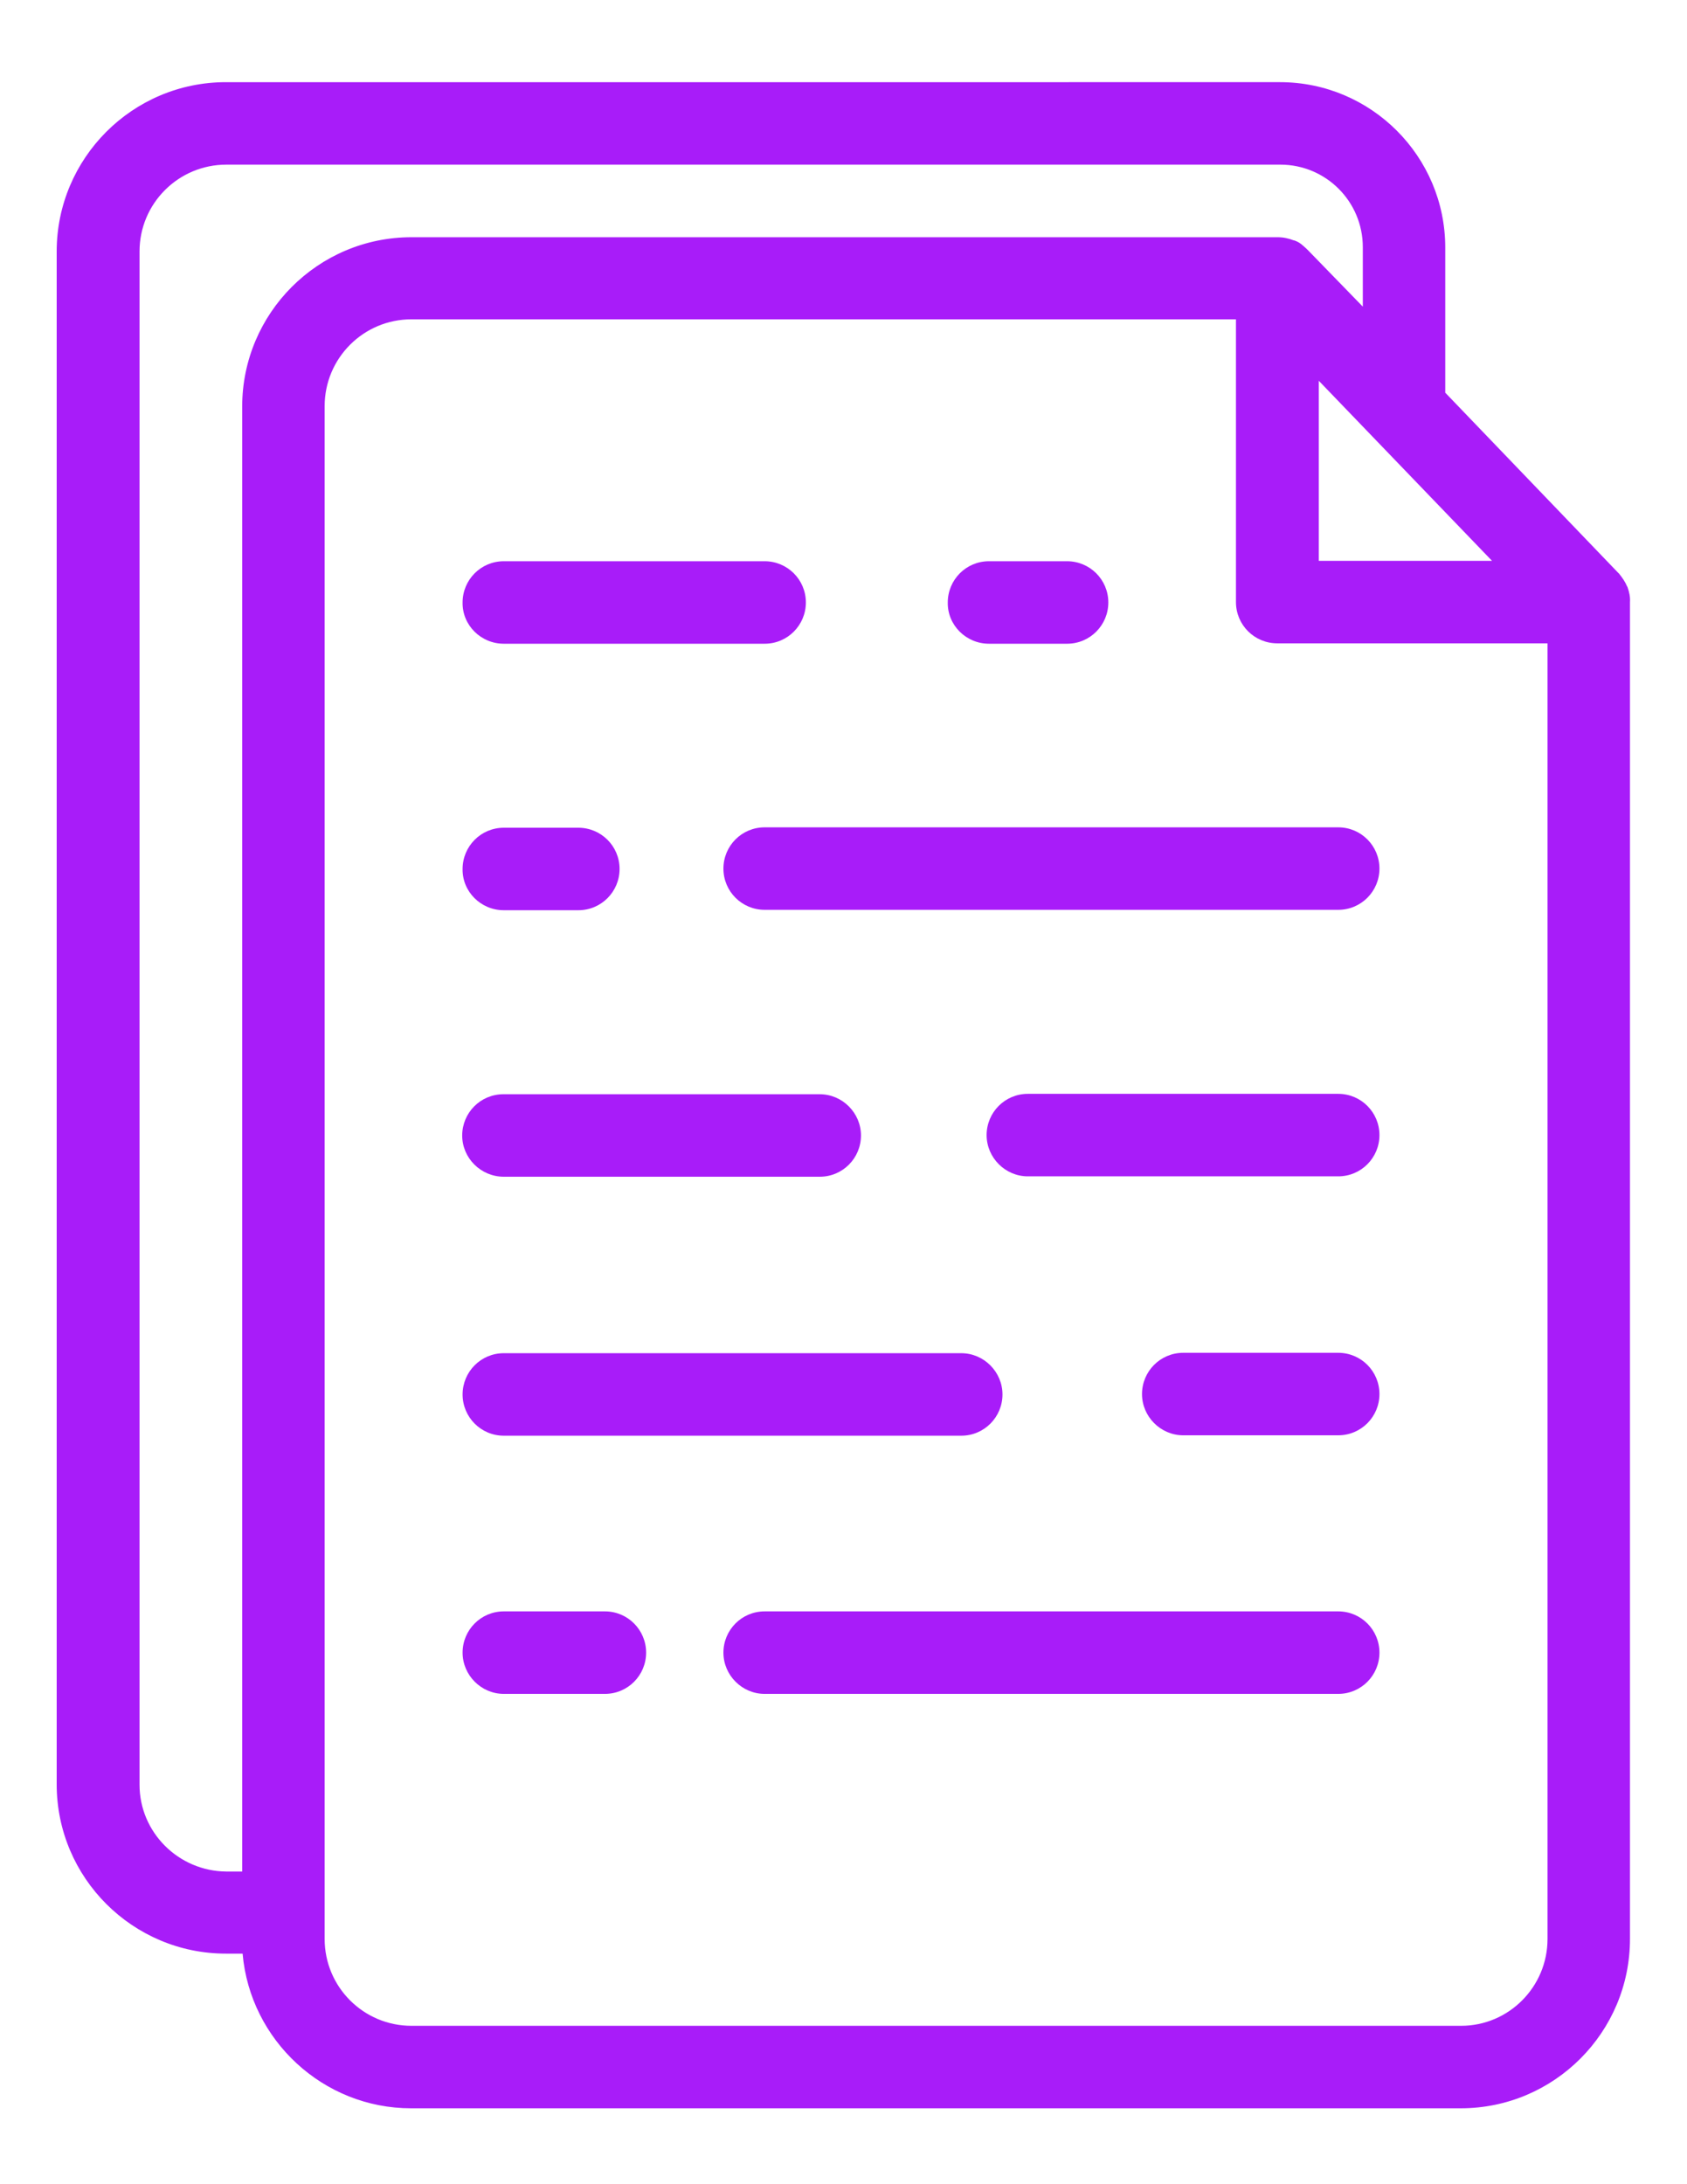 <?xml version="1.0" encoding="utf-8"?>
<!-- Generator: Adobe Illustrator 16.0.0, SVG Export Plug-In . SVG Version: 6.00 Build 0)  -->
<!DOCTYPE svg PUBLIC "-//W3C//DTD SVG 1.1//EN" "http://www.w3.org/Graphics/SVG/1.1/DTD/svg11.dtd">
<svg version="1.1" id="Capa_1" xmlns="http://www.w3.org/2000/svg" xmlns:xlink="http://www.w3.org/1999/xlink" x="0px" y="0px"
	 width="612px" height="792px" viewBox="0 0 612 792" enable-background="new 0 0 612 792" xml:space="preserve">
<g>
	<path fill="#A81CF9" d="M590.45,212.997c0-0.144,0-0.144-0.145-0.288c-0.719-1.727-1.726-3.164-2.876-4.601
		c0,0,0-0.145-0.144-0.145l-62.985-65.574v-52.63c0-33.075-26.891-59.966-59.965-59.966H81.967
		c-33.938,0-61.404,27.61-61.404,61.404v555.795c0,33.937,27.61,61.403,61.404,61.403h6.041
		c2.731,31.349,29.193,56.083,61.116,56.083h380.786c33.938,0,61.403-27.61,61.403-61.403V218.317
		C591.457,216.447,591.022,214.579,590.45,212.997z M478.428,138.076l62.842,65.287h-62.842V138.076z M50.617,647.136V91.197
		c0-17.4,14.093-31.494,31.493-31.494h382.369c16.537,0,29.912,13.375,29.912,29.912v21.571l-20.132-20.707c0,0-0.145,0-0.145-0.144
		c-0.432-0.433-1.007-0.863-1.438-1.295c-0.284-0.145-0.428-0.432-0.719-0.576c-0.72-0.575-1.579-1.006-2.445-1.294c0,0,0,0-0.144,0
		c-1.869-0.72-3.735-1.15-5.893-1.15h-314.21c-33.938,0-61.404,27.61-61.404,61.404v531.206H82.11
		C64.71,678.484,50.617,664.392,50.617,647.136z M530.054,734.566H149.266c-17.401,0-31.493-14.092-31.493-31.493V147.279
		c0-17.4,14.092-31.494,31.493-31.494h299.108v102.531c0,8.341,6.754,14.956,14.955,14.956h98.073v469.801
		C561.399,720.475,547.309,734.566,530.054,734.566z"/>
	<path fill="#A81CF9" d="M358.781,233.417h28.329c8.344,0,14.959-6.758,14.959-14.955c0-8.341-6.759-14.957-14.959-14.957h-28.329
		c-8.341,0-14.955,6.759-14.955,14.957C343.686,226.658,350.445,233.417,358.781,233.417z"/>
	<path fill="#A81CF9" d="M182.771,233.417h94.622c8.34,0,14.956-6.758,14.956-14.955c0-8.341-6.759-14.957-14.956-14.957h-94.622
		c-8.34,0-14.956,6.759-14.956,14.957C167.672,226.658,174.431,233.417,182.771,233.417z"/>
	<path fill="#A81CF9" d="M485.475,584.294H277.393c-8.344,0-14.955,6.759-14.955,14.955c0,8.198,6.754,14.96,14.955,14.96h208.082
		c8.34,0,14.955-6.759,14.955-14.96C500.43,591.053,493.815,584.294,485.475,584.294z"/>
	<path fill="#A81CF9" d="M219.441,584.294h-36.67c-8.34,0-14.956,6.759-14.956,14.955c0,8.198,6.759,14.96,14.956,14.96h36.67
		c8.34,0,14.956-6.759,14.956-14.96C234.397,591.053,227.781,584.294,219.441,584.294z"/>
	<path fill="#A81CF9" d="M485.475,490.535h-56.228c-8.34,0-14.954,6.755-14.954,14.955c0,8.195,6.759,14.956,14.954,14.956h56.228
		c8.34,0,14.955-6.759,14.955-14.956C500.43,497.292,493.815,490.535,485.475,490.535z"/>
	<path fill="#A81CF9" d="M182.771,520.59h165.947c8.342,0,14.956-6.76,14.956-14.955c0-8.197-6.759-14.96-14.956-14.96H182.771
		c-8.34,0-14.956,6.76-14.956,14.96C167.816,513.83,174.431,520.59,182.771,520.59z"/>
	<path fill="#A81CF9" d="M485.475,396.632H372.874c-8.341,0-14.956,6.759-14.956,14.956c0,8.198,6.76,14.959,14.956,14.959h112.601
		c8.34,0,14.955-6.759,14.955-14.959C500.43,403.391,493.815,396.632,485.475,396.632z"/>
	<path fill="#A81CF9" d="M182.771,426.687h114.611c8.344,0,14.958-6.759,14.958-14.956s-6.759-14.958-14.958-14.958H182.628
		c-8.342,0-14.956,6.759-14.956,14.958C167.672,419.928,174.431,426.687,182.771,426.687z"/>
	<path fill="#A81CF9" d="M485.475,299.997H277.393c-8.344,0-14.955,6.758-14.955,14.955c0,8.34,6.754,14.956,14.955,14.956h208.082
		c8.34,0,14.955-6.758,14.955-14.956C500.43,306.755,493.815,299.997,485.475,299.997z"/>
	<path fill="#A81CF9" d="M182.771,330.052h27.038c8.34,0,14.956-6.759,14.956-14.956c0-8.341-6.759-14.955-14.956-14.955h-27.038
		c-8.34,0-14.956,6.758-14.956,14.955C167.672,323.292,174.431,330.052,182.771,330.052z"/>
</g>
</svg>
